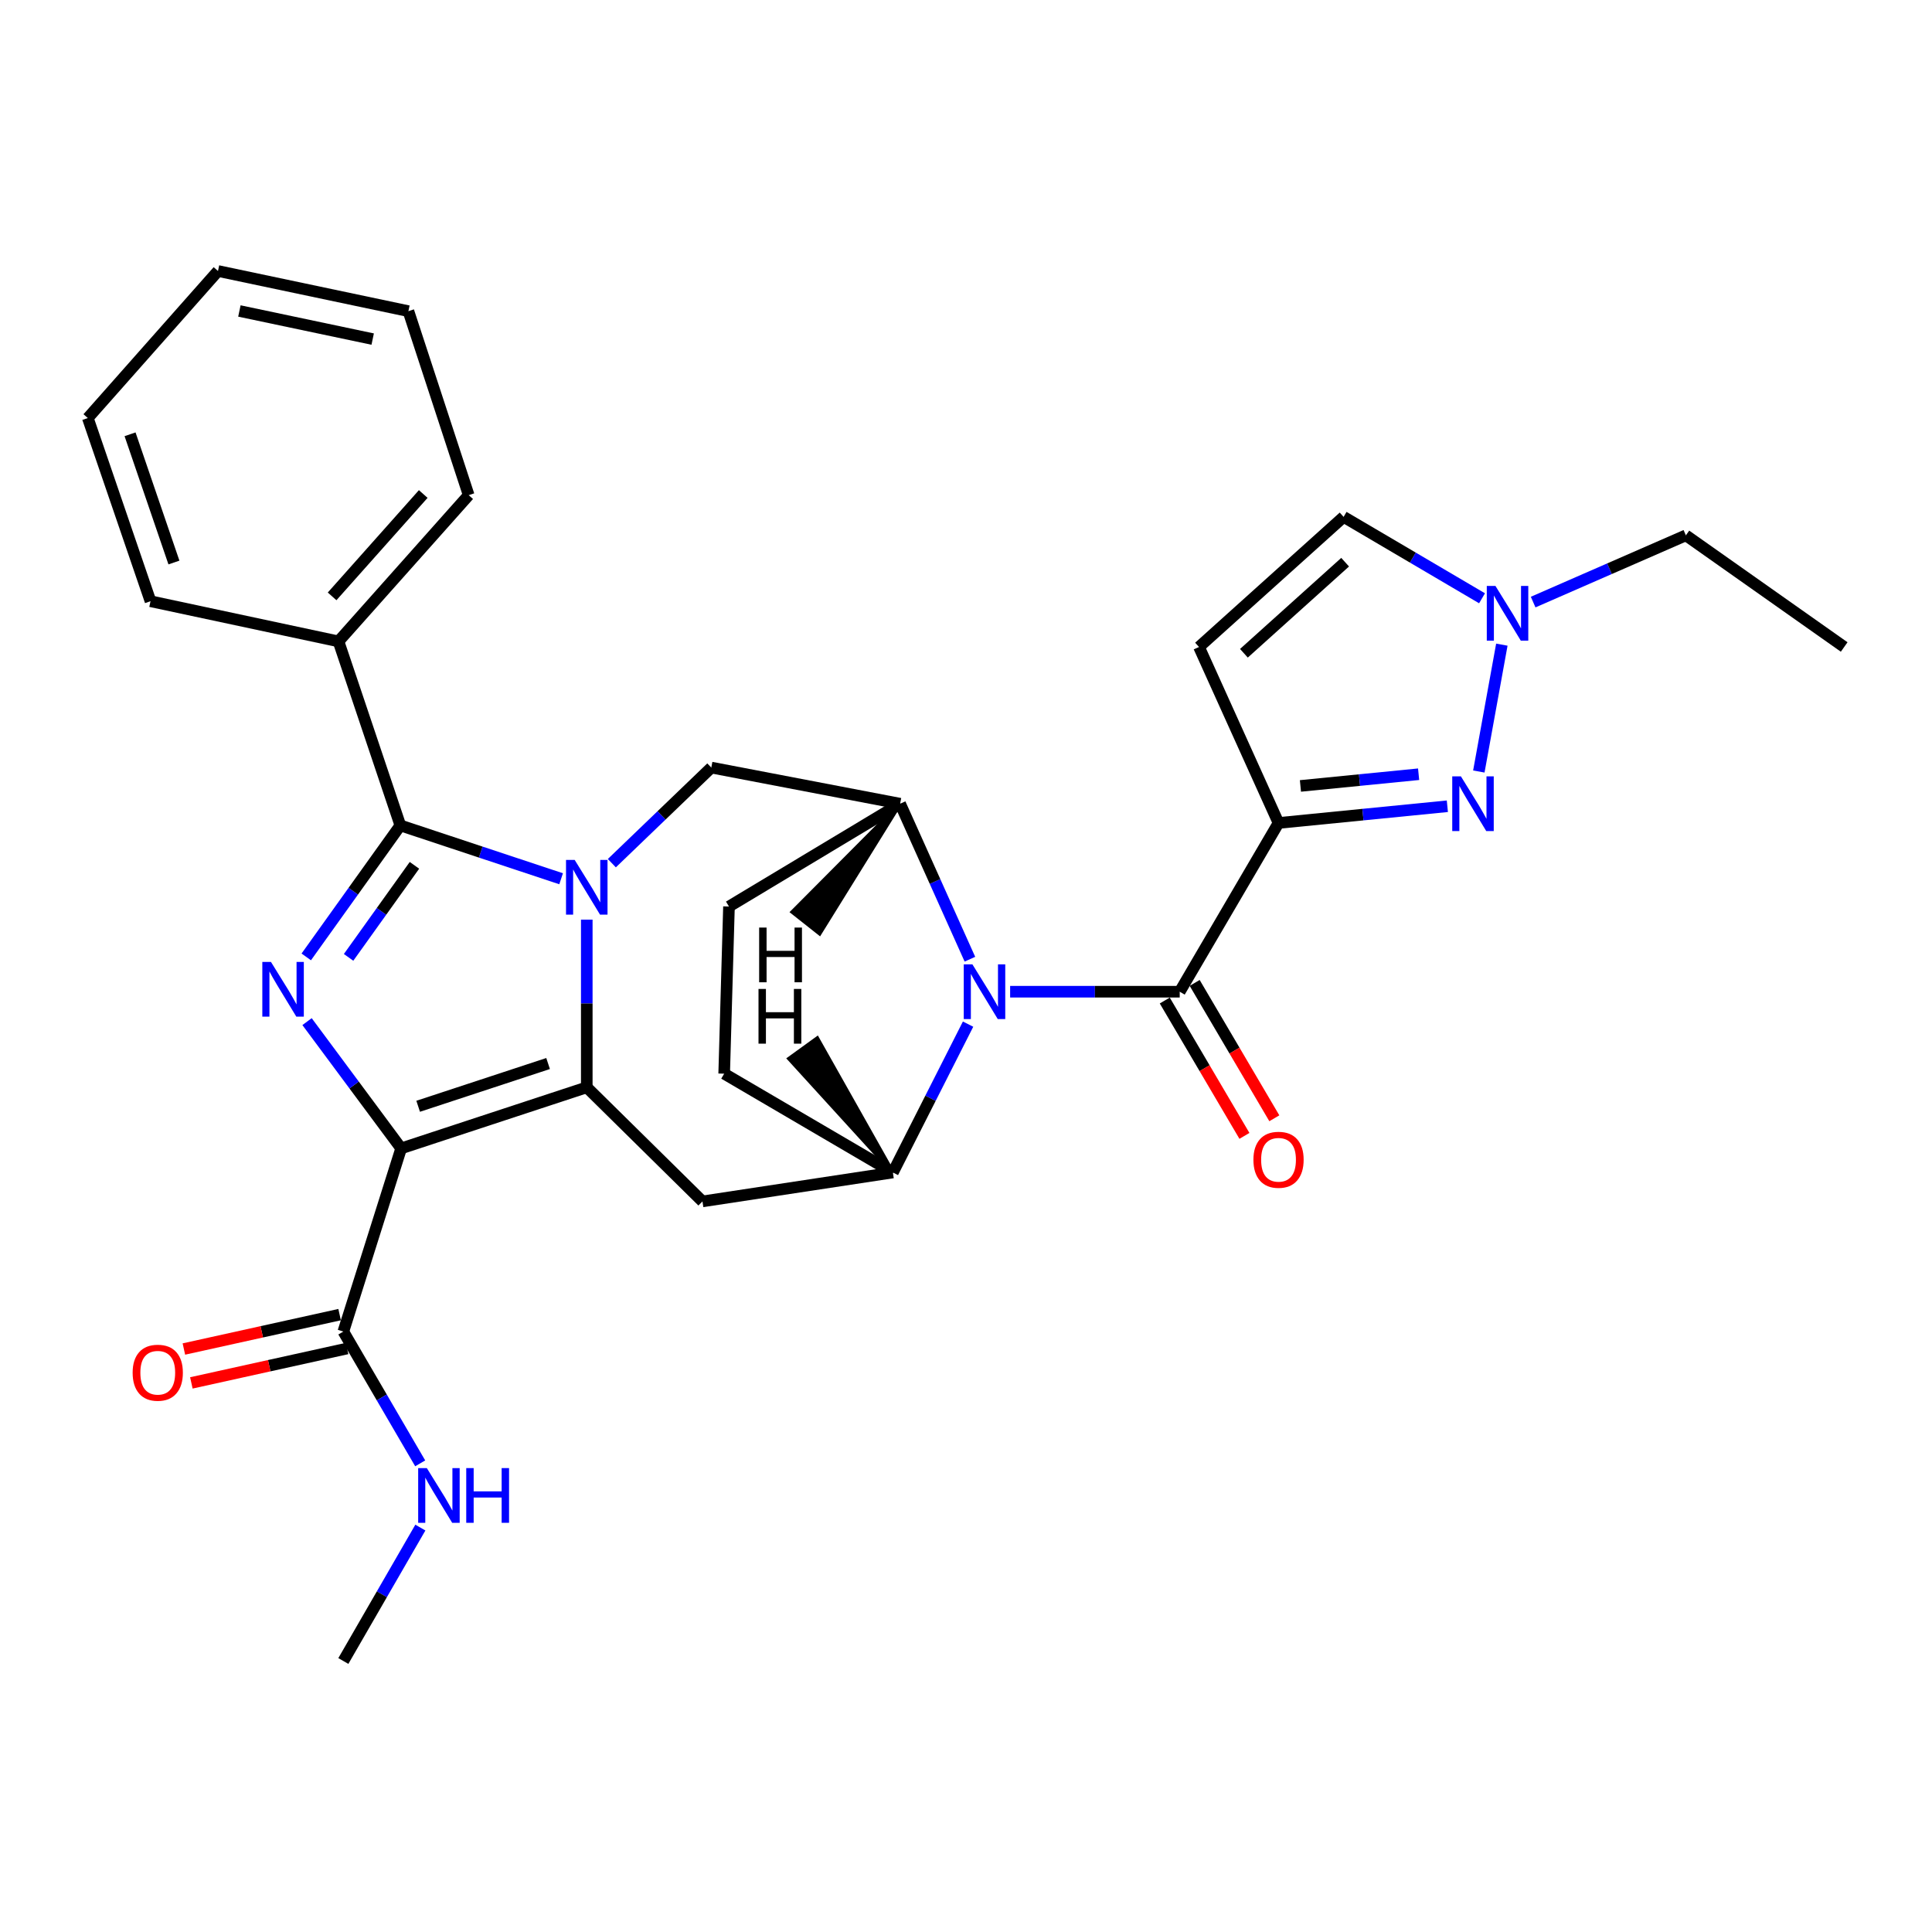 <?xml version='1.0' encoding='iso-8859-1'?>
<svg version='1.1' baseProfile='full'
              xmlns='http://www.w3.org/2000/svg'
                      xmlns:rdkit='http://www.rdkit.org/xml'
                      xmlns:xlink='http://www.w3.org/1999/xlink'
                  xml:space='preserve'
width='1000px' height='1000px' viewBox='0 0 1000 1000'>
<!-- END OF HEADER -->
<rect style='opacity:1.0;fill:#FFFFFF;stroke:none' width='1000' height='1000' x='0' y='0'> </rect>
<path class='bond-1' d='M 303.712,476.001 L 303.712,519.399' style='fill:none;fill-rule:evenodd;stroke:#0000FF;stroke-width:6px;stroke-linecap:butt;stroke-linejoin:miter;stroke-opacity:1' />
<path class='bond-1' d='M 303.712,519.399 L 303.712,562.798' style='fill:none;fill-rule:evenodd;stroke:#000000;stroke-width:6px;stroke-linecap:butt;stroke-linejoin:miter;stroke-opacity:1' />
<path class='bond-3' d='M 290.431,454.845 L 248.825,441.039' style='fill:none;fill-rule:evenodd;stroke:#0000FF;stroke-width:6px;stroke-linecap:butt;stroke-linejoin:miter;stroke-opacity:1' />
<path class='bond-3' d='M 248.825,441.039 L 207.22,427.234' style='fill:none;fill-rule:evenodd;stroke:#000000;stroke-width:6px;stroke-linecap:butt;stroke-linejoin:miter;stroke-opacity:1' />
<path class='bond-11' d='M 316.688,446.779 L 342.427,422.035' style='fill:none;fill-rule:evenodd;stroke:#0000FF;stroke-width:6px;stroke-linecap:butt;stroke-linejoin:miter;stroke-opacity:1' />
<path class='bond-11' d='M 342.427,422.035 L 368.167,397.292' style='fill:none;fill-rule:evenodd;stroke:#000000;stroke-width:6px;stroke-linecap:butt;stroke-linejoin:miter;stroke-opacity:1' />
<path class='bond-0' d='M 207.639,594.407 L 303.712,562.798' style='fill:none;fill-rule:evenodd;stroke:#000000;stroke-width:6px;stroke-linecap:butt;stroke-linejoin:miter;stroke-opacity:1' />
<path class='bond-0' d='M 216.437,572.606 L 283.689,550.48' style='fill:none;fill-rule:evenodd;stroke:#000000;stroke-width:6px;stroke-linecap:butt;stroke-linejoin:miter;stroke-opacity:1' />
<path class='bond-13' d='M 207.639,594.407 L 177.716,689.214' style='fill:none;fill-rule:evenodd;stroke:#000000;stroke-width:6px;stroke-linecap:butt;stroke-linejoin:miter;stroke-opacity:1' />
<path class='bond-30' d='M 207.639,594.407 L 183.285,561.597' style='fill:none;fill-rule:evenodd;stroke:#000000;stroke-width:6px;stroke-linecap:butt;stroke-linejoin:miter;stroke-opacity:1' />
<path class='bond-30' d='M 183.285,561.597 L 158.93,528.787' style='fill:none;fill-rule:evenodd;stroke:#0000FF;stroke-width:6px;stroke-linecap:butt;stroke-linejoin:miter;stroke-opacity:1' />
<path class='bond-8' d='M 303.712,562.798 L 363.597,621.845' style='fill:none;fill-rule:evenodd;stroke:#000000;stroke-width:6px;stroke-linecap:butt;stroke-linejoin:miter;stroke-opacity:1' />
<path class='bond-2' d='M 158.516,495.295 L 182.868,461.265' style='fill:none;fill-rule:evenodd;stroke:#0000FF;stroke-width:6px;stroke-linecap:butt;stroke-linejoin:miter;stroke-opacity:1' />
<path class='bond-2' d='M 182.868,461.265 L 207.22,427.234' style='fill:none;fill-rule:evenodd;stroke:#000000;stroke-width:6px;stroke-linecap:butt;stroke-linejoin:miter;stroke-opacity:1' />
<path class='bond-2' d='M 180.427,495.537 L 197.473,471.716' style='fill:none;fill-rule:evenodd;stroke:#0000FF;stroke-width:6px;stroke-linecap:butt;stroke-linejoin:miter;stroke-opacity:1' />
<path class='bond-2' d='M 197.473,471.716 L 214.519,447.895' style='fill:none;fill-rule:evenodd;stroke:#000000;stroke-width:6px;stroke-linecap:butt;stroke-linejoin:miter;stroke-opacity:1' />
<path class='bond-16' d='M 207.22,427.234 L 175.202,331.979' style='fill:none;fill-rule:evenodd;stroke:#000000;stroke-width:6px;stroke-linecap:butt;stroke-linejoin:miter;stroke-opacity:1' />
<path class='bond-4' d='M 661.765,425.967 L 610.621,513.31' style='fill:none;fill-rule:evenodd;stroke:#000000;stroke-width:6px;stroke-linecap:butt;stroke-linejoin:miter;stroke-opacity:1' />
<path class='bond-7' d='M 661.765,425.967 L 705.458,421.64' style='fill:none;fill-rule:evenodd;stroke:#000000;stroke-width:6px;stroke-linecap:butt;stroke-linejoin:miter;stroke-opacity:1' />
<path class='bond-7' d='M 705.458,421.64 L 749.15,417.313' style='fill:none;fill-rule:evenodd;stroke:#0000FF;stroke-width:6px;stroke-linecap:butt;stroke-linejoin:miter;stroke-opacity:1' />
<path class='bond-7' d='M 673.103,406.797 L 703.688,403.768' style='fill:none;fill-rule:evenodd;stroke:#000000;stroke-width:6px;stroke-linecap:butt;stroke-linejoin:miter;stroke-opacity:1' />
<path class='bond-7' d='M 703.688,403.768 L 734.272,400.739' style='fill:none;fill-rule:evenodd;stroke:#0000FF;stroke-width:6px;stroke-linecap:butt;stroke-linejoin:miter;stroke-opacity:1' />
<path class='bond-12' d='M 661.765,425.967 L 620.608,334.882' style='fill:none;fill-rule:evenodd;stroke:#000000;stroke-width:6px;stroke-linecap:butt;stroke-linejoin:miter;stroke-opacity:1' />
<path class='bond-5' d='M 502.025,496.483 L 483.961,456.241' style='fill:none;fill-rule:evenodd;stroke:#0000FF;stroke-width:6px;stroke-linecap:butt;stroke-linejoin:miter;stroke-opacity:1' />
<path class='bond-5' d='M 483.961,456.241 L 465.897,415.999' style='fill:none;fill-rule:evenodd;stroke:#000000;stroke-width:6px;stroke-linecap:butt;stroke-linejoin:miter;stroke-opacity:1' />
<path class='bond-6' d='M 522.844,513.31 L 566.733,513.31' style='fill:none;fill-rule:evenodd;stroke:#0000FF;stroke-width:6px;stroke-linecap:butt;stroke-linejoin:miter;stroke-opacity:1' />
<path class='bond-6' d='M 566.733,513.31 L 610.621,513.31' style='fill:none;fill-rule:evenodd;stroke:#000000;stroke-width:6px;stroke-linecap:butt;stroke-linejoin:miter;stroke-opacity:1' />
<path class='bond-31' d='M 501.073,530.093 L 481.614,568.486' style='fill:none;fill-rule:evenodd;stroke:#0000FF;stroke-width:6px;stroke-linecap:butt;stroke-linejoin:miter;stroke-opacity:1' />
<path class='bond-31' d='M 481.614,568.486 L 462.155,606.879' style='fill:none;fill-rule:evenodd;stroke:#000000;stroke-width:6px;stroke-linecap:butt;stroke-linejoin:miter;stroke-opacity:1' />
<path class='bond-17' d='M 602.882,517.865 L 623.498,552.896' style='fill:none;fill-rule:evenodd;stroke:#000000;stroke-width:6px;stroke-linecap:butt;stroke-linejoin:miter;stroke-opacity:1' />
<path class='bond-17' d='M 623.498,552.896 L 644.115,587.928' style='fill:none;fill-rule:evenodd;stroke:#FF0000;stroke-width:6px;stroke-linecap:butt;stroke-linejoin:miter;stroke-opacity:1' />
<path class='bond-17' d='M 618.36,508.755 L 638.976,543.787' style='fill:none;fill-rule:evenodd;stroke:#000000;stroke-width:6px;stroke-linecap:butt;stroke-linejoin:miter;stroke-opacity:1' />
<path class='bond-17' d='M 638.976,543.787 L 659.593,578.819' style='fill:none;fill-rule:evenodd;stroke:#FF0000;stroke-width:6px;stroke-linecap:butt;stroke-linejoin:miter;stroke-opacity:1' />
<path class='bond-14' d='M 765.441,399.335 L 777.352,333.673' style='fill:none;fill-rule:evenodd;stroke:#0000FF;stroke-width:6px;stroke-linecap:butt;stroke-linejoin:miter;stroke-opacity:1' />
<path class='bond-9' d='M 363.597,621.845 L 462.155,606.879' style='fill:none;fill-rule:evenodd;stroke:#000000;stroke-width:6px;stroke-linecap:butt;stroke-linejoin:miter;stroke-opacity:1' />
<path class='bond-32' d='M 462.155,606.879 L 374.832,555.734' style='fill:none;fill-rule:evenodd;stroke:#000000;stroke-width:6px;stroke-linecap:butt;stroke-linejoin:miter;stroke-opacity:1' />
<path class='bond-35' d='M 462.155,606.879 L 423.002,537.427 L 408.45,547.953 Z' style='fill:#000000;fill-rule:evenodd;fill-opacity:1;stroke:#000000;stroke-width:2px;stroke-linecap:butt;stroke-linejoin:miter;stroke-opacity:1;' />
<path class='bond-10' d='M 465.897,415.999 L 368.167,397.292' style='fill:none;fill-rule:evenodd;stroke:#000000;stroke-width:6px;stroke-linecap:butt;stroke-linejoin:miter;stroke-opacity:1' />
<path class='bond-19' d='M 465.897,415.999 L 377.317,469.219' style='fill:none;fill-rule:evenodd;stroke:#000000;stroke-width:6px;stroke-linecap:butt;stroke-linejoin:miter;stroke-opacity:1' />
<path class='bond-36' d='M 465.897,415.999 L 410.139,472.043 L 424.228,483.182 Z' style='fill:#000000;fill-rule:evenodd;fill-opacity:1;stroke:#000000;stroke-width:2px;stroke-linecap:butt;stroke-linejoin:miter;stroke-opacity:1;' />
<path class='bond-15' d='M 620.608,334.882 L 695.449,267.534' style='fill:none;fill-rule:evenodd;stroke:#000000;stroke-width:6px;stroke-linecap:butt;stroke-linejoin:miter;stroke-opacity:1' />
<path class='bond-15' d='M 643.848,338.13 L 696.237,290.986' style='fill:none;fill-rule:evenodd;stroke:#000000;stroke-width:6px;stroke-linecap:butt;stroke-linejoin:miter;stroke-opacity:1' />
<path class='bond-20' d='M 175.779,680.445 L 135.477,689.349' style='fill:none;fill-rule:evenodd;stroke:#000000;stroke-width:6px;stroke-linecap:butt;stroke-linejoin:miter;stroke-opacity:1' />
<path class='bond-20' d='M 135.477,689.349 L 95.175,698.252' style='fill:none;fill-rule:evenodd;stroke:#FF0000;stroke-width:6px;stroke-linecap:butt;stroke-linejoin:miter;stroke-opacity:1' />
<path class='bond-20' d='M 179.654,697.982 L 139.352,706.885' style='fill:none;fill-rule:evenodd;stroke:#000000;stroke-width:6px;stroke-linecap:butt;stroke-linejoin:miter;stroke-opacity:1' />
<path class='bond-20' d='M 139.352,706.885 L 99.049,715.789' style='fill:none;fill-rule:evenodd;stroke:#FF0000;stroke-width:6px;stroke-linecap:butt;stroke-linejoin:miter;stroke-opacity:1' />
<path class='bond-21' d='M 177.716,689.214 L 197.606,723.32' style='fill:none;fill-rule:evenodd;stroke:#000000;stroke-width:6px;stroke-linecap:butt;stroke-linejoin:miter;stroke-opacity:1' />
<path class='bond-21' d='M 197.606,723.32 L 217.496,757.427' style='fill:none;fill-rule:evenodd;stroke:#0000FF;stroke-width:6px;stroke-linecap:butt;stroke-linejoin:miter;stroke-opacity:1' />
<path class='bond-22' d='M 793.557,311.638 L 833.083,294.365' style='fill:none;fill-rule:evenodd;stroke:#0000FF;stroke-width:6px;stroke-linecap:butt;stroke-linejoin:miter;stroke-opacity:1' />
<path class='bond-22' d='M 833.083,294.365 L 872.61,277.092' style='fill:none;fill-rule:evenodd;stroke:#000000;stroke-width:6px;stroke-linecap:butt;stroke-linejoin:miter;stroke-opacity:1' />
<path class='bond-34' d='M 767.097,309.668 L 731.273,288.601' style='fill:none;fill-rule:evenodd;stroke:#0000FF;stroke-width:6px;stroke-linecap:butt;stroke-linejoin:miter;stroke-opacity:1' />
<path class='bond-34' d='M 731.273,288.601 L 695.449,267.534' style='fill:none;fill-rule:evenodd;stroke:#000000;stroke-width:6px;stroke-linecap:butt;stroke-linejoin:miter;stroke-opacity:1' />
<path class='bond-23' d='M 175.202,331.979 L 242.59,256.289' style='fill:none;fill-rule:evenodd;stroke:#000000;stroke-width:6px;stroke-linecap:butt;stroke-linejoin:miter;stroke-opacity:1' />
<path class='bond-23' d='M 171.897,308.683 L 219.068,255.7' style='fill:none;fill-rule:evenodd;stroke:#000000;stroke-width:6px;stroke-linecap:butt;stroke-linejoin:miter;stroke-opacity:1' />
<path class='bond-24' d='M 175.202,331.979 L 77.901,311.196' style='fill:none;fill-rule:evenodd;stroke:#000000;stroke-width:6px;stroke-linecap:butt;stroke-linejoin:miter;stroke-opacity:1' />
<path class='bond-18' d='M 374.832,555.734 L 377.317,469.219' style='fill:none;fill-rule:evenodd;stroke:#000000;stroke-width:6px;stroke-linecap:butt;stroke-linejoin:miter;stroke-opacity:1' />
<path class='bond-25' d='M 217.582,790.676 L 197.649,825.203' style='fill:none;fill-rule:evenodd;stroke:#0000FF;stroke-width:6px;stroke-linecap:butt;stroke-linejoin:miter;stroke-opacity:1' />
<path class='bond-25' d='M 197.649,825.203 L 177.716,859.729' style='fill:none;fill-rule:evenodd;stroke:#000000;stroke-width:6px;stroke-linecap:butt;stroke-linejoin:miter;stroke-opacity:1' />
<path class='bond-26' d='M 872.61,277.092 L 954.545,334.882' style='fill:none;fill-rule:evenodd;stroke:#000000;stroke-width:6px;stroke-linecap:butt;stroke-linejoin:miter;stroke-opacity:1' />
<path class='bond-27' d='M 242.59,256.289 L 211.391,161.054' style='fill:none;fill-rule:evenodd;stroke:#000000;stroke-width:6px;stroke-linecap:butt;stroke-linejoin:miter;stroke-opacity:1' />
<path class='bond-28' d='M 77.901,311.196 L 45.455,216.379' style='fill:none;fill-rule:evenodd;stroke:#000000;stroke-width:6px;stroke-linecap:butt;stroke-linejoin:miter;stroke-opacity:1' />
<path class='bond-28' d='M 90.026,291.158 L 67.314,224.787' style='fill:none;fill-rule:evenodd;stroke:#000000;stroke-width:6px;stroke-linecap:butt;stroke-linejoin:miter;stroke-opacity:1' />
<path class='bond-33' d='M 211.391,161.054 L 112.833,140.271' style='fill:none;fill-rule:evenodd;stroke:#000000;stroke-width:6px;stroke-linecap:butt;stroke-linejoin:miter;stroke-opacity:1' />
<path class='bond-33' d='M 192.901,175.51 L 123.911,160.961' style='fill:none;fill-rule:evenodd;stroke:#000000;stroke-width:6px;stroke-linecap:butt;stroke-linejoin:miter;stroke-opacity:1' />
<path class='bond-29' d='M 45.455,216.379 L 112.833,140.271' style='fill:none;fill-rule:evenodd;stroke:#000000;stroke-width:6px;stroke-linecap:butt;stroke-linejoin:miter;stroke-opacity:1' />
<path  class='atom-0' d='M 297.452 445.092
L 306.732 460.092
Q 307.652 461.572, 309.132 464.252
Q 310.612 466.932, 310.692 467.092
L 310.692 445.092
L 314.452 445.092
L 314.452 473.412
L 310.572 473.412
L 300.612 457.012
Q 299.452 455.092, 298.212 452.892
Q 297.012 450.692, 296.652 450.012
L 296.652 473.412
L 292.972 473.412
L 292.972 445.092
L 297.452 445.092
' fill='#0000FF'/>
<path  class='atom-3' d='M 140.257 497.903
L 149.537 512.903
Q 150.457 514.383, 151.937 517.063
Q 153.417 519.743, 153.497 519.903
L 153.497 497.903
L 157.257 497.903
L 157.257 526.223
L 153.377 526.223
L 143.417 509.823
Q 142.257 507.903, 141.017 505.703
Q 139.817 503.503, 139.457 502.823
L 139.457 526.223
L 135.777 526.223
L 135.777 497.903
L 140.257 497.903
' fill='#0000FF'/>
<path  class='atom-6' d='M 503.318 499.15
L 512.598 514.15
Q 513.518 515.63, 514.998 518.31
Q 516.478 520.99, 516.558 521.15
L 516.558 499.15
L 520.318 499.15
L 520.318 527.47
L 516.438 527.47
L 506.478 511.07
Q 505.318 509.15, 504.078 506.95
Q 502.878 504.75, 502.518 504.07
L 502.518 527.47
L 498.838 527.47
L 498.838 499.15
L 503.318 499.15
' fill='#0000FF'/>
<path  class='atom-8' d='M 756.159 401.839
L 765.439 416.839
Q 766.359 418.319, 767.839 420.999
Q 769.319 423.679, 769.399 423.839
L 769.399 401.839
L 773.159 401.839
L 773.159 430.159
L 769.279 430.159
L 759.319 413.759
Q 758.159 411.839, 756.919 409.639
Q 755.719 407.439, 755.359 406.759
L 755.359 430.159
L 751.679 430.159
L 751.679 401.839
L 756.159 401.839
' fill='#0000FF'/>
<path  class='atom-15' d='M 774.038 303.272
L 783.318 318.272
Q 784.238 319.752, 785.718 322.432
Q 787.198 325.112, 787.278 325.272
L 787.278 303.272
L 791.038 303.272
L 791.038 331.592
L 787.158 331.592
L 777.198 315.192
Q 776.038 313.272, 774.798 311.072
Q 773.598 308.872, 773.238 308.192
L 773.238 331.592
L 769.558 331.592
L 769.558 303.272
L 774.038 303.272
' fill='#0000FF'/>
<path  class='atom-18' d='M 648.765 600.294
Q 648.765 593.494, 652.125 589.694
Q 655.485 585.894, 661.765 585.894
Q 668.045 585.894, 671.405 589.694
Q 674.765 593.494, 674.765 600.294
Q 674.765 607.174, 671.365 611.094
Q 667.965 614.974, 661.765 614.974
Q 655.525 614.974, 652.125 611.094
Q 648.765 607.214, 648.765 600.294
M 661.765 611.774
Q 666.085 611.774, 668.405 608.894
Q 670.765 605.974, 670.765 600.294
Q 670.765 594.734, 668.405 591.934
Q 666.085 589.094, 661.765 589.094
Q 657.445 589.094, 655.085 591.894
Q 652.765 594.694, 652.765 600.294
Q 652.765 606.014, 655.085 608.894
Q 657.445 611.774, 661.765 611.774
' fill='#FF0000'/>
<path  class='atom-21' d='M 68.653 710.516
Q 68.653 703.716, 72.013 699.916
Q 75.373 696.116, 81.653 696.116
Q 87.933 696.116, 91.293 699.916
Q 94.653 703.716, 94.653 710.516
Q 94.653 717.396, 91.253 721.316
Q 87.853 725.196, 81.653 725.196
Q 75.413 725.196, 72.013 721.316
Q 68.653 717.436, 68.653 710.516
M 81.653 721.996
Q 85.973 721.996, 88.293 719.116
Q 90.653 716.196, 90.653 710.516
Q 90.653 704.956, 88.293 702.156
Q 85.973 699.316, 81.653 699.316
Q 77.333 699.316, 74.973 702.116
Q 72.653 704.916, 72.653 710.516
Q 72.653 716.236, 74.973 719.116
Q 77.333 721.996, 81.653 721.996
' fill='#FF0000'/>
<path  class='atom-22' d='M 220.925 759.882
L 230.205 774.882
Q 231.125 776.362, 232.605 779.042
Q 234.085 781.722, 234.165 781.882
L 234.165 759.882
L 237.925 759.882
L 237.925 788.202
L 234.045 788.202
L 224.085 771.802
Q 222.925 769.882, 221.685 767.682
Q 220.485 765.482, 220.125 764.802
L 220.125 788.202
L 216.445 788.202
L 216.445 759.882
L 220.925 759.882
' fill='#0000FF'/>
<path  class='atom-22' d='M 241.325 759.882
L 245.165 759.882
L 245.165 771.922
L 259.645 771.922
L 259.645 759.882
L 263.485 759.882
L 263.485 788.202
L 259.645 788.202
L 259.645 775.122
L 245.165 775.122
L 245.165 788.202
L 241.325 788.202
L 241.325 759.882
' fill='#0000FF'/>
<path  class='atom-31' d='M 392.6 511.875
L 396.44 511.875
L 396.44 523.915
L 410.92 523.915
L 410.92 511.875
L 414.76 511.875
L 414.76 540.195
L 410.92 540.195
L 410.92 527.115
L 396.44 527.115
L 396.44 540.195
L 392.6 540.195
L 392.6 511.875
' fill='#000000'/>
<path  class='atom-32' d='M 392.936 480.107
L 396.776 480.107
L 396.776 492.147
L 411.256 492.147
L 411.256 480.107
L 415.096 480.107
L 415.096 508.427
L 411.256 508.427
L 411.256 495.347
L 396.776 495.347
L 396.776 508.427
L 392.936 508.427
L 392.936 480.107
' fill='#000000'/>
</svg>
